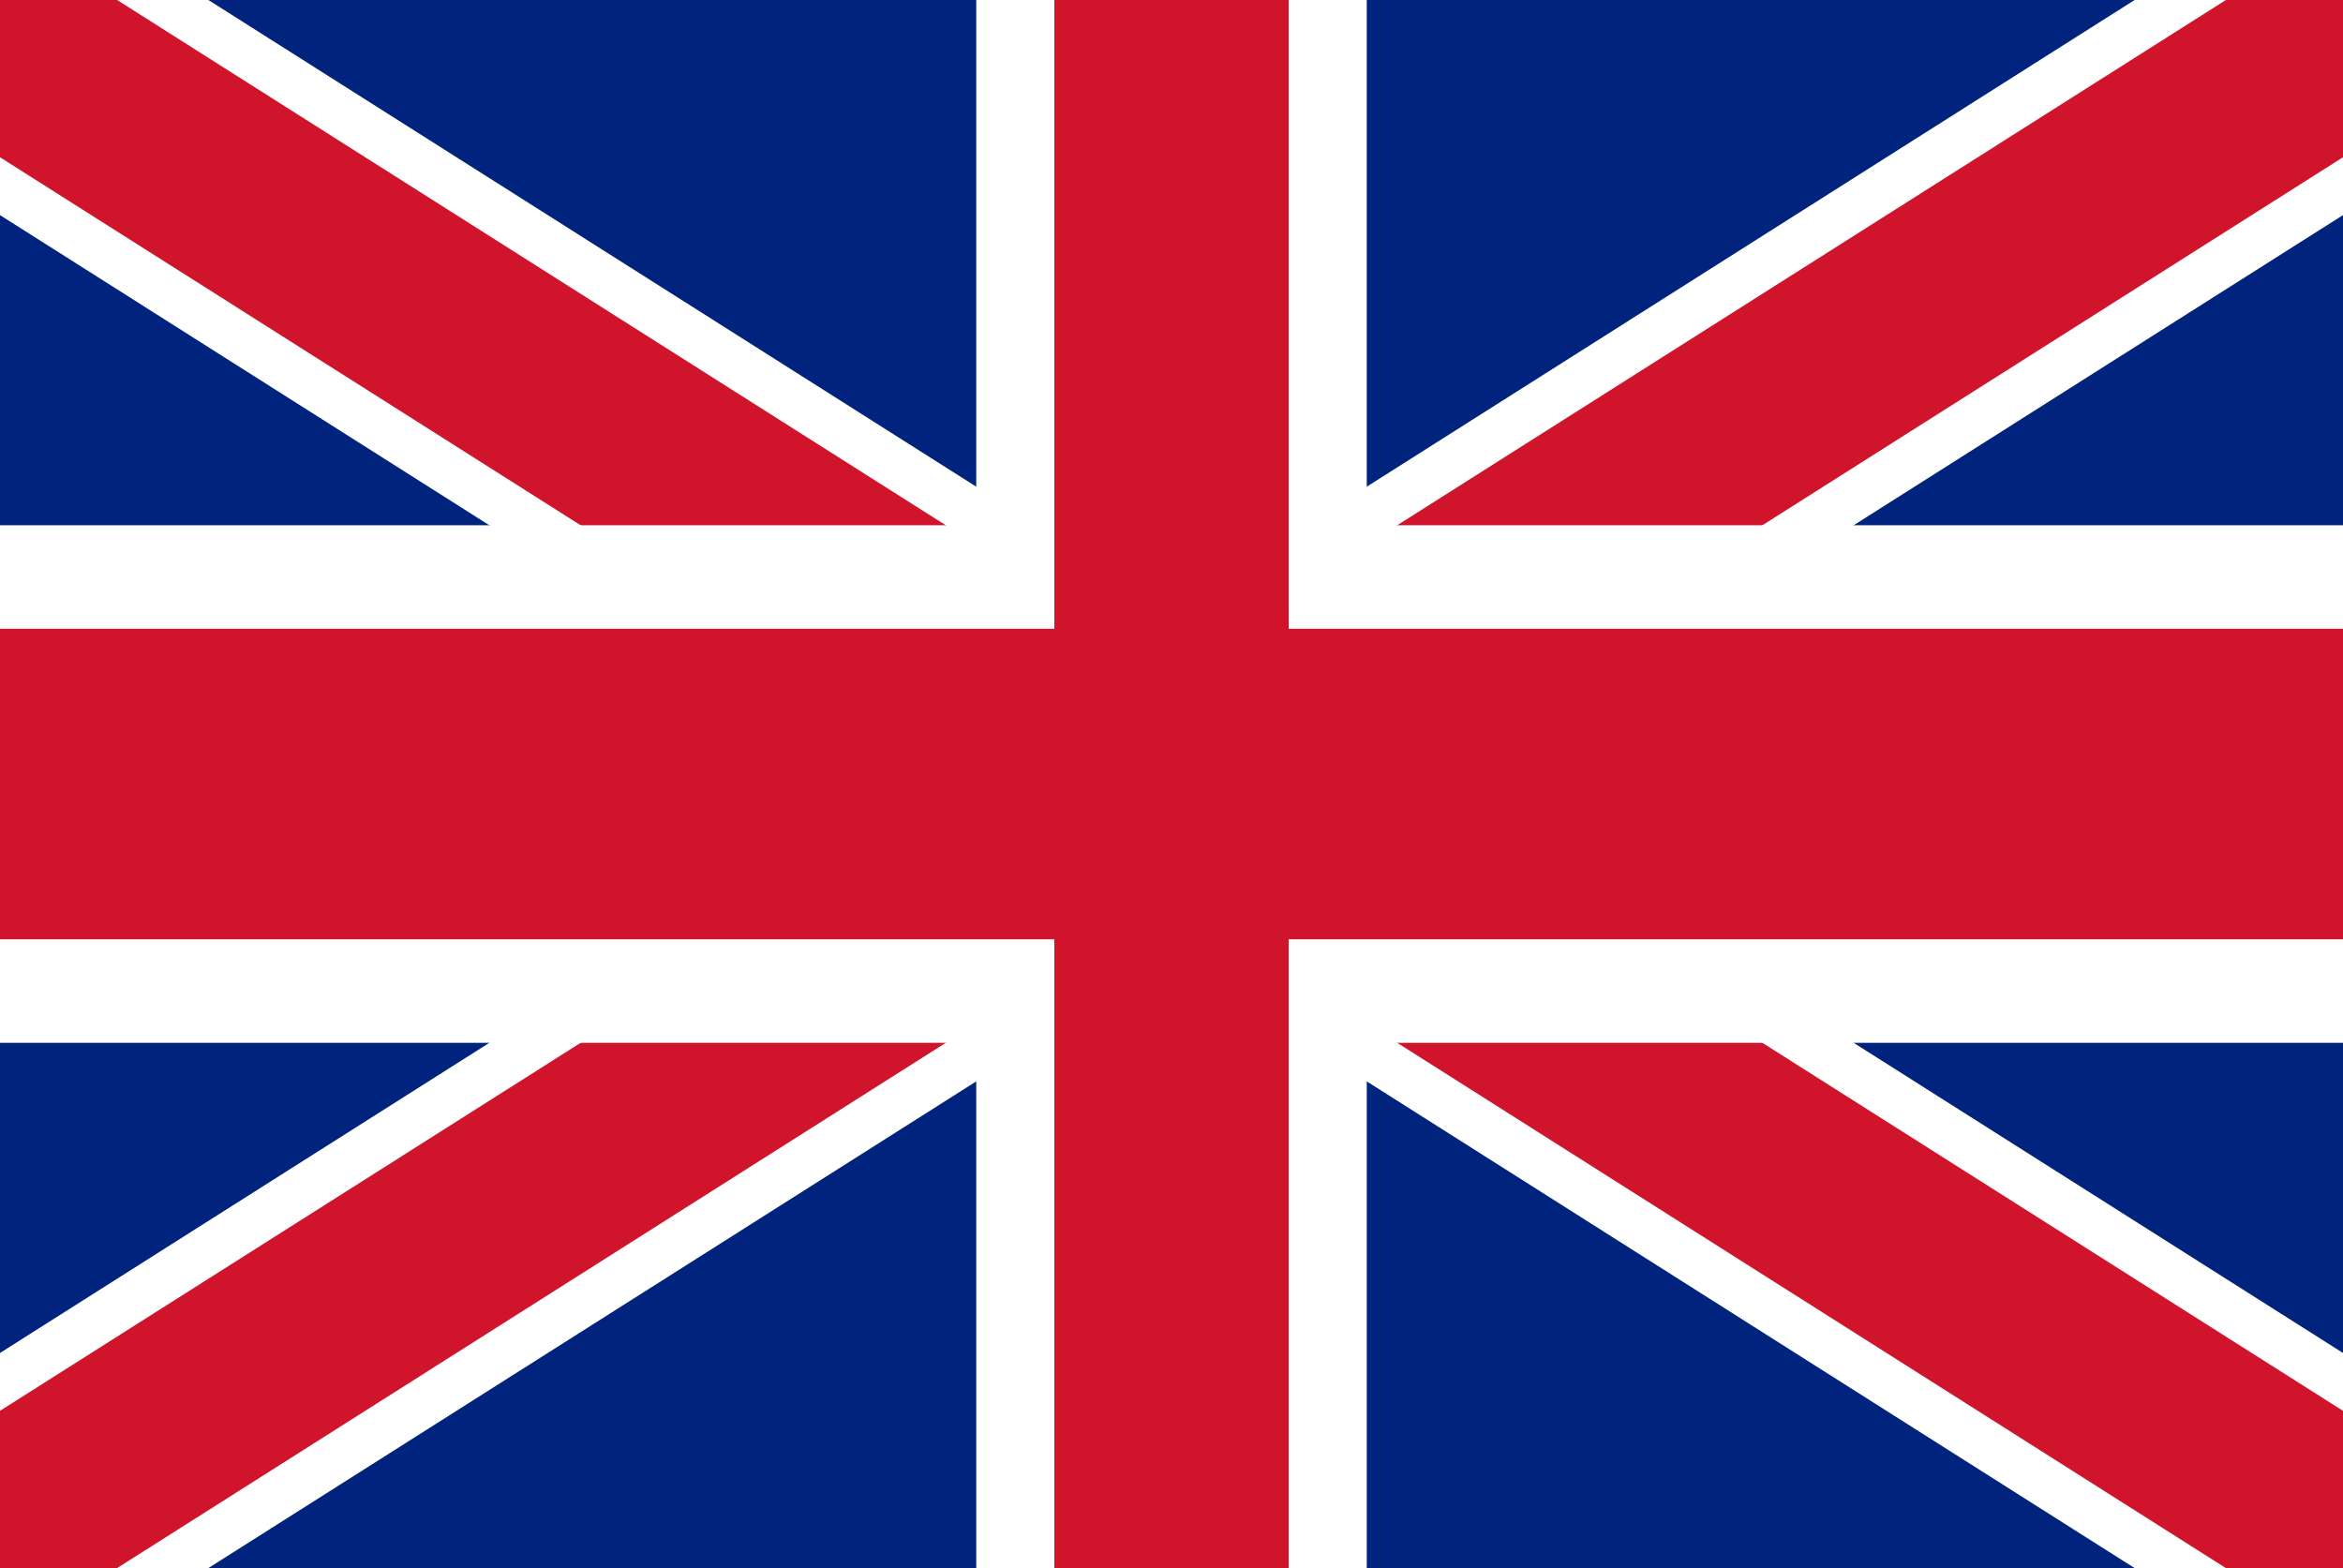 <svg xmlns="http://www.w3.org/2000/svg" width="130" height="87"><path d="M0 0v87h130V0z" fill="#00247d"/><path fill="#fff" d="M0 0h11.562L65 33.869 118.438 0H130v11.934L80.196 43.5 130 75.066V87h-11.562L65 53.131 11.562 87H0V75.066L49.804 43.5 0 11.934V0"/><path fill="#cf142b" d="M0 78.275L54.87 43.5 0 8.725V0h6.499L65 37.08 123.501 0H130v8.725L75.13 43.5 130 78.275V87h-6.499L65 49.92 6.499 87H0"/><path fill="#fff" d="M75.834 87H54.166V57.858H0V29.142h54.166V0h21.668v29.142H130v28.716H75.834V87z"/><path fill="#cf142b" d="M71.5 87h-13V52.115H0v-17.23h58.5V0h13v34.885H130v17.23H71.5V87z"/></svg>